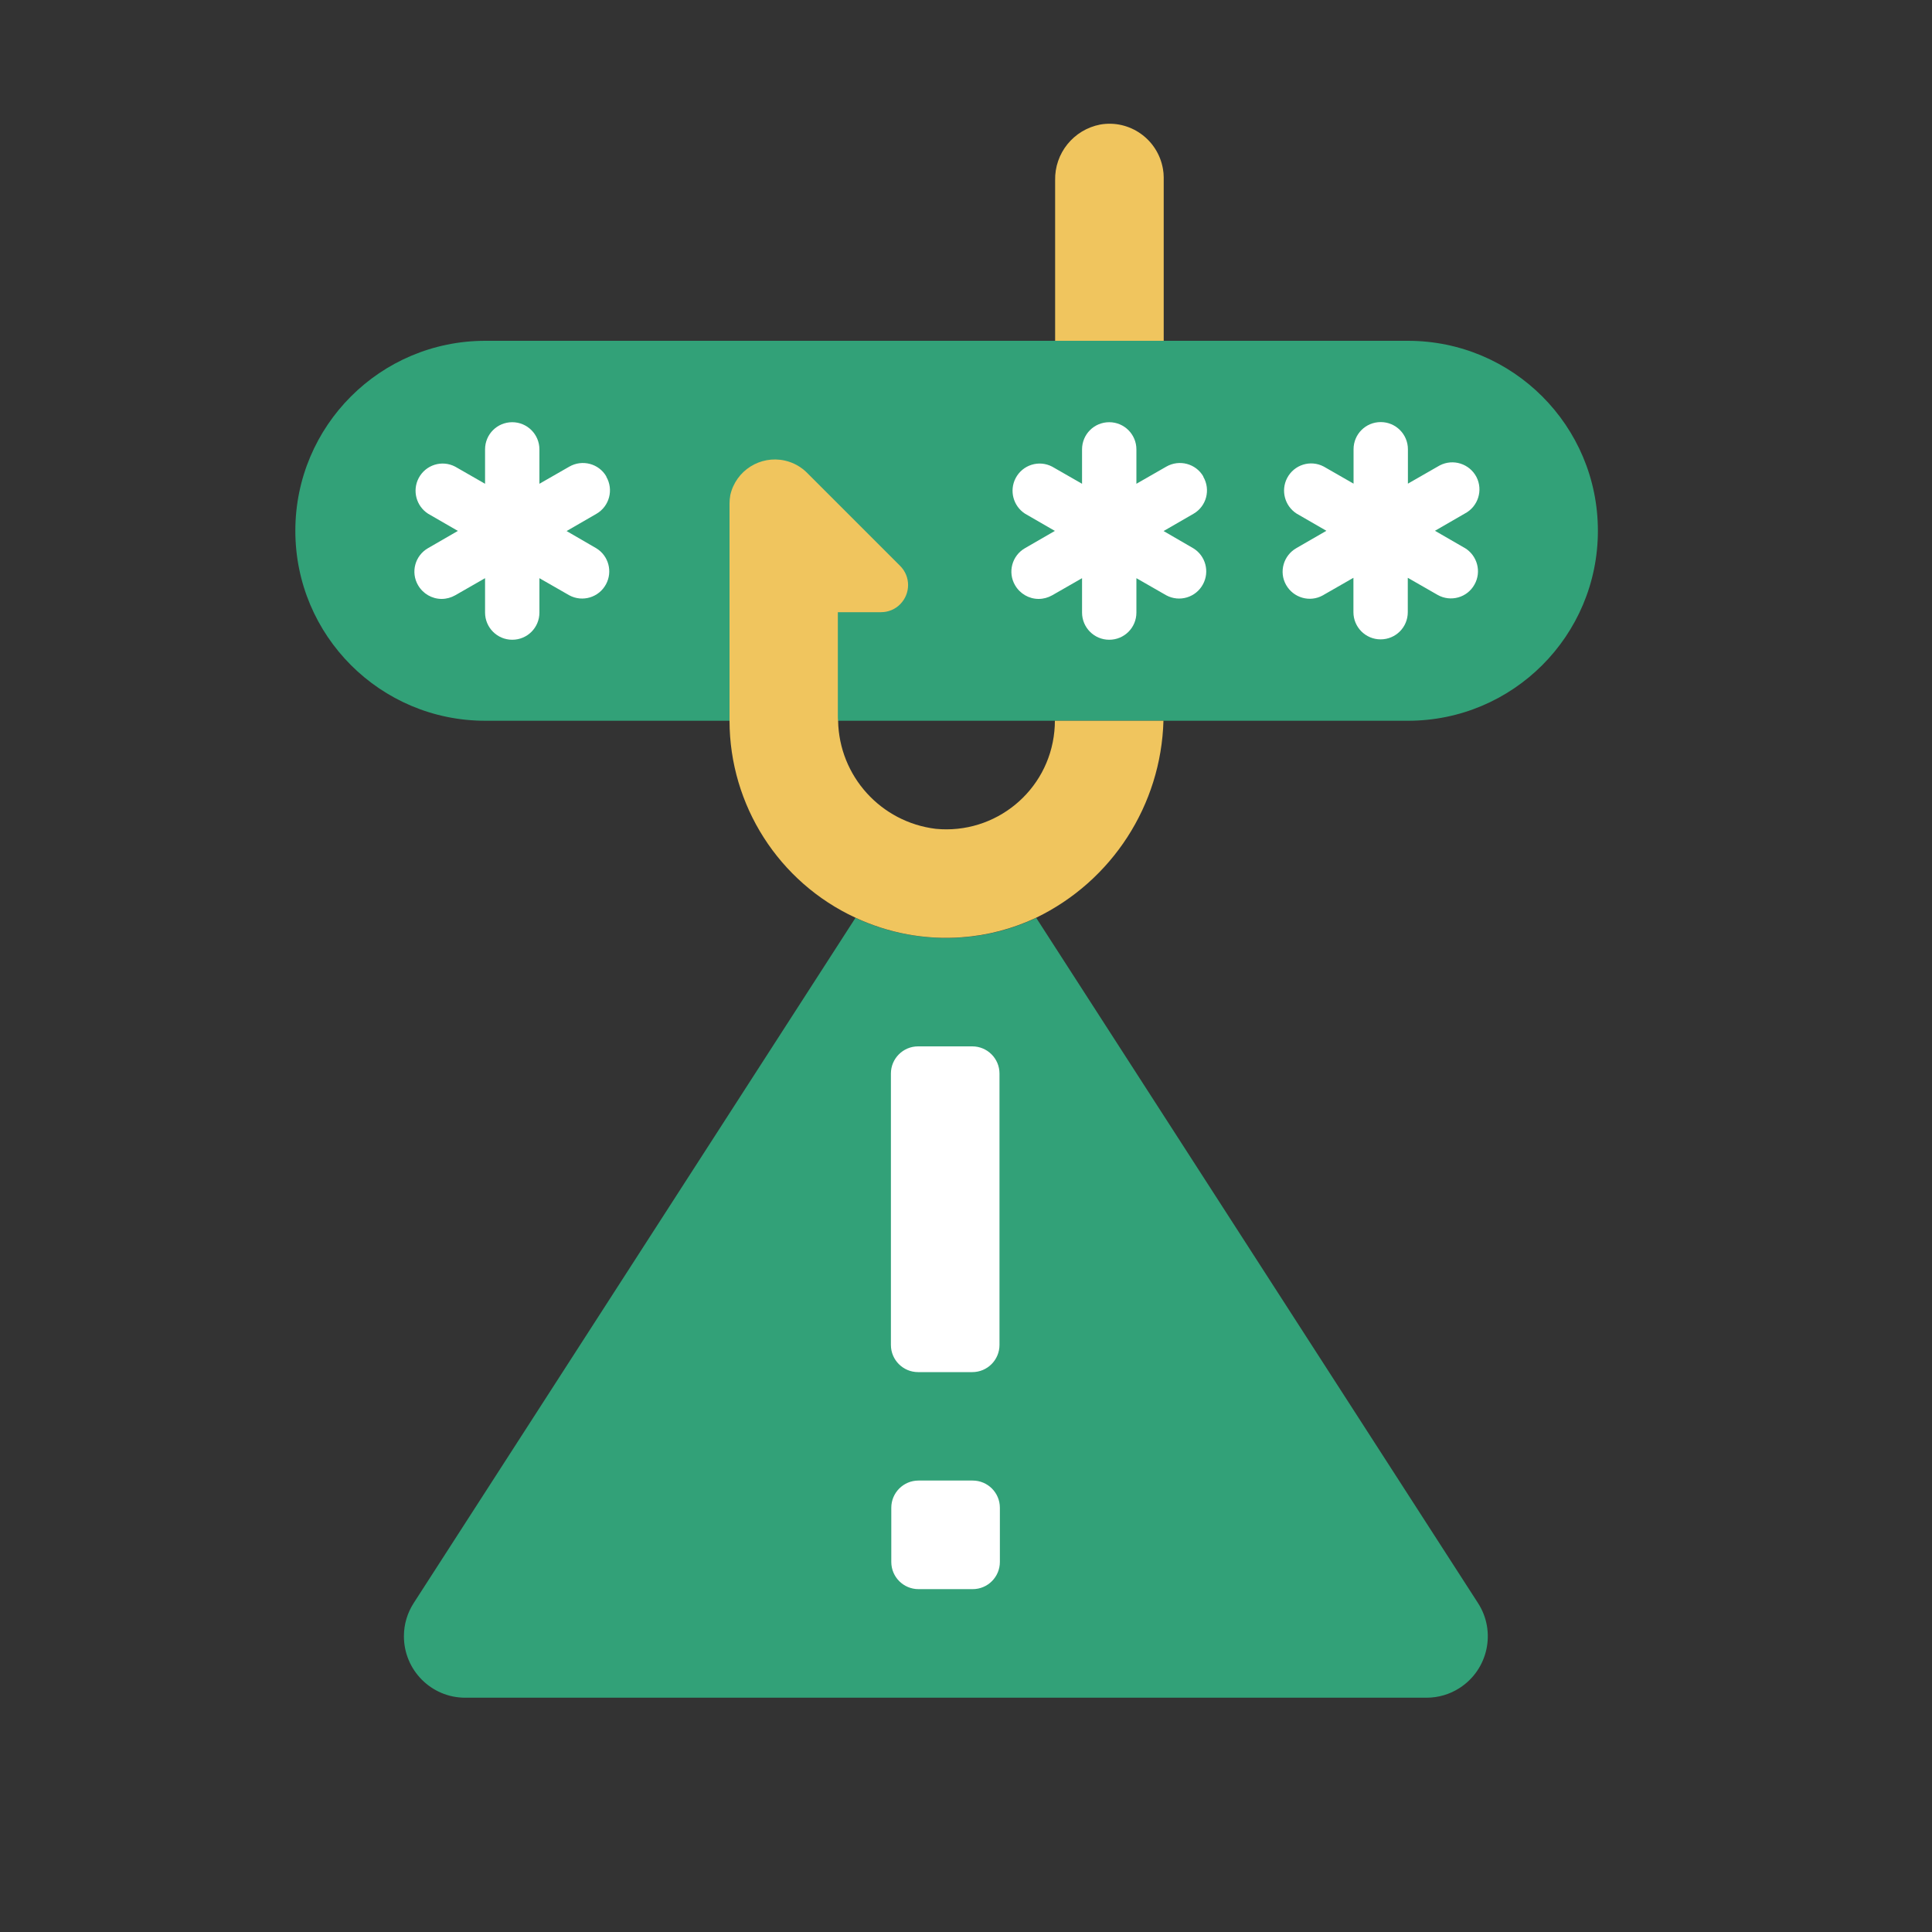 <?xml version="1.0" encoding="UTF-8"?>
<svg id="Layer_1" data-name="Layer 1" xmlns="http://www.w3.org/2000/svg" width="150" height="150" viewBox="0 0 150 150">
  <rect x="0" y="0" width="150" height="150" fill="#333333" stroke="none"/>
  <defs>
    <style>
      .cls-1 {
        fill: #32a178;
      }

      .cls-1, .cls-2, .cls-3 {
        fill-rule: evenodd;
      }

      .cls-2 {
        fill: #f0c55e;
      }

      .cls-3 {
        fill: #fff;
      }
    </style>
  </defs>
  <g id="Group_5572" data-name="Group 5572">
    <path id="Path_10199" data-name="Path 10199" class="cls-2" d="m81.92,30.68V14.01c-.05-2.11,1.43-3.94,3.5-4.34,2.29-.4,4.47,1.14,4.87,3.44.04.22.06.43.06.65v16.92"/>
    <path id="Path_10200" data-name="Path 10200" class="cls-1" d="m65.09,55.96h44.22c8.15,0,14.75-6.6,14.75-14.75s-6.6-14.75-14.75-14.75H37.68c-8.15,0-14.75,6.6-14.75,14.75s6.6,14.75,14.75,14.75h27.41Z"/>
    <path id="Path_10201" data-name="Path 10201" class="cls-1" d="m110.74,131.81H36.12c-2.64,0-4.77-2.15-4.76-4.79,0-.91.27-1.8.76-2.56l34.3-53.2c2.57,1.2,5.41,1.72,8.24,1.52,2.01-.14,3.97-.65,5.79-1.52l34.3,53.2c1.43,2.21.79,5.16-1.42,6.59-.77.5-1.66.76-2.58.76"/>
    <path id="Path_10202" data-name="Path 10202" class="cls-3" d="m71.28,81.24h4.21c1.16,0,2.11.94,2.11,2.11h0v21.07c0,1.16-.94,2.11-2.11,2.11h-4.21c-1.16,0-2.11-.94-2.11-2.11h0v-21.07c0-1.16.94-2.11,2.11-2.11h0"/>
    <path id="Path_10203" data-name="Path 10203" class="cls-3" d="m71.31,114.95h4.21c1.16,0,2.11.94,2.11,2.11h0v4.21c0,1.16-.94,2.11-2.11,2.11h-4.21c-1.16,0-2.11-.94-2.11-2.11h0v-4.21c0-1.16.94-2.11,2.11-2.11h0"/>
    <path id="Path_10204" data-name="Path 10204" class="cls-2" d="m90.33,55.96c-.18,6.54-3.99,12.44-9.88,15.29-1.82.86-3.79,1.38-5.79,1.52-2.83.21-5.67-.32-8.24-1.52-5.96-2.76-9.77-8.73-9.78-15.29v-16.85c0-.23.02-.45.06-.67.43-1.91,2.33-3.11,4.24-2.68.67.15,1.29.5,1.76.99l7.18,7.18c.83.82.83,2.15.01,2.98-.39.4-.93.62-1.49.62h-3.35v8.07c0,.12,0,.24.02.36.08,4.3,3.32,7.87,7.58,8.39,4.63.45,8.76-2.93,9.21-7.57.03-.27.04-.55.04-.82h8.41Z"/>
    <path id="Path_10205" data-name="Path 10205" class="cls-3" d="m47.08,37c-.58-1.01-1.87-1.35-2.88-.77l-2.32,1.33v-2.67c0-1.16-.94-2.11-2.11-2.11s-2.11.94-2.11,2.11h0v2.67l-2.32-1.33c-1.03-.54-2.3-.14-2.84.9-.5.97-.18,2.16.73,2.75l2.32,1.34-2.32,1.34c-1.01.58-1.36,1.87-.77,2.88.38.65,1.07,1.06,1.83,1.06.37,0,.73-.1,1.05-.28l2.32-1.33v2.67c0,1.16.94,2.11,2.11,2.11s2.11-.94,2.11-2.11v-2.67l2.32,1.33c1.02.55,2.3.17,2.85-.86.53-.98.2-2.21-.75-2.79l-2.31-1.34,2.32-1.34c1-.58,1.35-1.87.76-2.88"/>
    <path id="Path_10206" data-name="Path 10206" class="cls-3" d="m113.73,42.55l-2.32-1.34,2.32-1.34c1.03-.54,1.43-1.81.9-2.84-.54-1.03-1.81-1.43-2.84-.9-.06.03-.11.06-.16.09l-2.32,1.33v-2.67c0-1.16-.94-2.11-2.11-2.11s-2.11.94-2.11,2.11h0v2.67l-2.32-1.33c-1.03-.54-2.3-.14-2.84.9-.5.97-.18,2.16.73,2.75l2.32,1.34-2.32,1.34c-1.01.57-1.38,1.85-.81,2.86.57,1.01,1.85,1.38,2.86.81.02,0,.03-.02.05-.03l2.32-1.33v2.67c0,1.16.94,2.11,2.11,2.11s2.11-.94,2.11-2.11v-2.67l2.32,1.33c1.01.57,2.3.21,2.86-.81.56-.99.22-2.25-.76-2.84h0Z"/>
    <path id="Path_10207" data-name="Path 10207" class="cls-3" d="m93.43,37c-.58-1.01-1.87-1.35-2.88-.77l-2.32,1.33v-2.67c0-1.16-.94-2.11-2.11-2.11s-2.11.94-2.11,2.11h0v2.67l-2.32-1.33c-1.03-.54-2.3-.14-2.84.9-.5.97-.18,2.16.73,2.75l2.32,1.34-2.32,1.34c-1.01.58-1.36,1.87-.77,2.88.38.65,1.07,1.06,1.83,1.06.37,0,.73-.1,1.05-.28l2.32-1.33v2.67c0,1.16.94,2.11,2.11,2.11s2.11-.94,2.11-2.11h0v-2.67l2.32,1.33c1.02.55,2.3.17,2.85-.86.53-.98.2-2.21-.75-2.79l-2.31-1.34,2.32-1.34c1.01-.58,1.35-1.87.76-2.88,0,0,0,0,0,0Z"/>
  </g>
</svg>